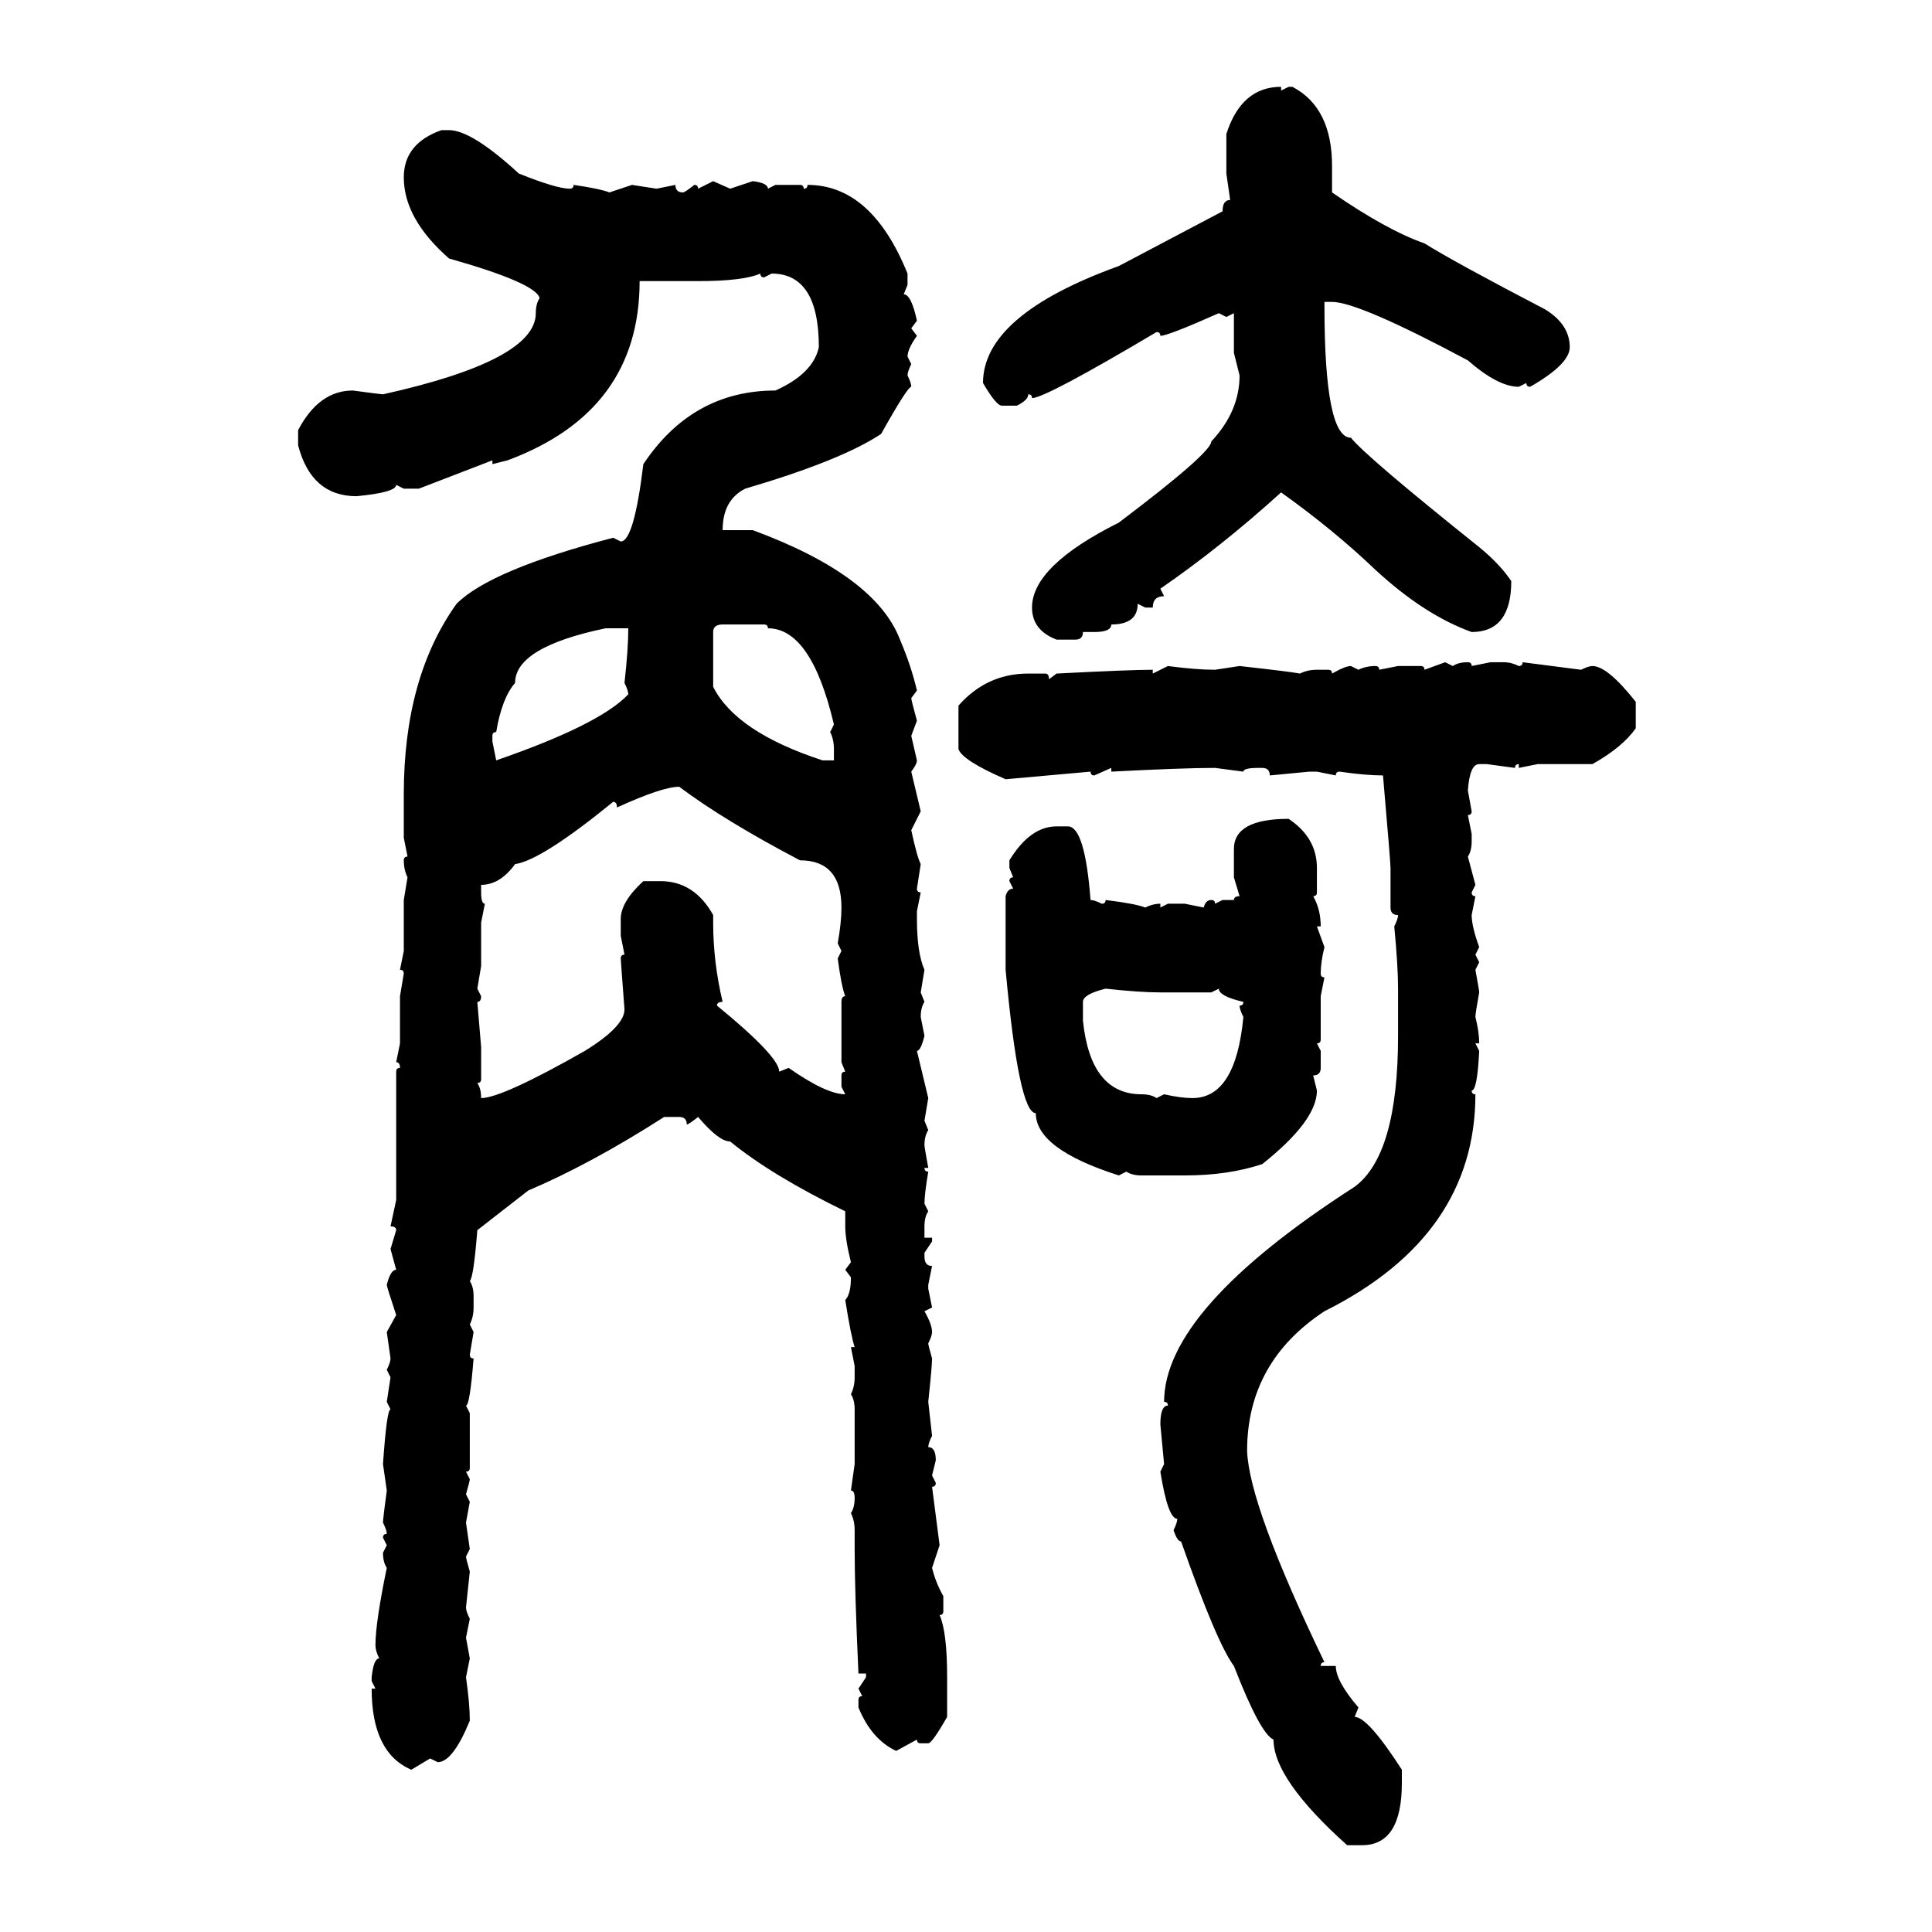 <svg xmlns="http://www.w3.org/2000/svg" xmlns:xlink="http://www.w3.org/1999/xlink" width="300" height="300"><path d="M198.93 13.48L198.93 13.48L198.93 14.06L200.10 13.48L200.68 13.48Q206.84 16.70 206.84 25.78L206.84 25.78L206.84 29.88Q215.33 35.74 221.19 37.79L221.19 37.79Q225.88 40.72 239.94 48.05L239.94 48.05Q243.75 50.39 243.75 53.91L243.75 53.91Q243.75 56.54 237.60 60.06L237.60 60.06Q237.01 60.06 237.01 59.47L237.01 59.47L235.84 60.06Q232.62 60.06 227.93 55.96L227.93 55.96Q210.94 46.88 206.84 46.88L206.84 46.88L205.66 46.88L205.66 47.46Q205.66 67.97 209.77 67.97L209.77 67.97Q212.11 70.90 229.69 84.96L229.69 84.96Q232.91 87.60 234.67 90.23L234.67 90.23Q234.67 98.14 228.52 98.14L228.52 98.14Q221.19 95.51 213.57 88.48L213.57 88.48Q207.13 82.32 198.93 76.46L198.93 76.46Q189.55 84.96 180.18 91.41L180.18 91.41L180.76 92.58Q179.00 92.58 179.00 94.34L179.00 94.34L177.83 94.34L176.66 93.75Q176.66 96.97 172.56 96.97L172.56 96.97Q172.56 98.14 169.92 98.14L169.92 98.14L168.16 98.14Q168.16 99.32 166.99 99.32L166.99 99.32L164.06 99.32Q160.25 97.85 160.25 94.34L160.25 94.34Q160.25 87.89 173.73 81.15L173.73 81.15Q188.09 70.31 188.09 68.55L188.09 68.55Q192.48 63.87 192.48 58.30L192.48 58.30L191.60 54.79L191.60 48.63L190.43 49.22L189.26 48.63Q181.35 52.15 180.18 52.15L180.18 52.15Q180.18 51.56 179.59 51.56L179.59 51.56Q162.30 61.82 160.25 61.82L160.25 61.82Q160.25 61.23 159.67 61.23L159.67 61.23Q159.67 62.11 157.91 62.99L157.91 62.99L155.57 62.99Q154.69 62.99 152.64 59.47L152.64 59.47Q152.64 48.93 173.73 41.31L173.73 41.31L189.84 32.81Q189.84 31.05 191.02 31.05L191.02 31.05L190.43 26.95L190.43 20.80Q192.77 13.48 198.93 13.48ZM68.55 20.21L69.73 20.21Q73.24 20.21 80.57 26.95L80.57 26.95Q86.43 29.30 88.48 29.30L88.48 29.30Q89.06 29.30 89.06 28.71L89.06 28.71Q93.16 29.30 94.63 29.88L94.63 29.88L98.14 28.71L101.95 29.30L104.88 28.71Q104.88 29.88 106.05 29.88L106.05 29.88Q106.35 29.88 107.81 28.71L107.81 28.71Q108.40 28.71 108.40 29.30L108.40 29.30L110.74 28.13L113.38 29.30L116.89 28.13Q119.24 28.42 119.24 29.30L119.24 29.30L120.41 28.71L124.22 28.71Q124.80 28.71 124.80 29.30L124.80 29.30Q125.39 29.30 125.39 28.71L125.39 28.71Q135.35 28.71 140.92 42.48L140.92 42.48L140.92 44.24L140.33 45.70Q141.50 45.70 142.38 49.80L142.38 49.80L141.50 50.98L142.38 52.15Q140.92 54.20 140.92 55.37L140.92 55.37L141.50 56.54Q140.92 57.71 140.92 58.30L140.92 58.30Q141.50 59.47 141.50 60.06L141.50 60.06Q140.92 60.06 136.82 67.38L136.82 67.38Q130.66 71.48 115.72 75.88L115.72 75.88Q112.21 77.64 112.21 82.32L112.21 82.32L116.89 82.32Q135.94 89.36 139.75 99.32L139.75 99.32Q141.50 103.42 142.38 107.23L142.38 107.23L141.50 108.40Q141.50 108.69 142.38 111.91L142.38 111.91L141.50 114.26L142.38 118.07Q142.38 118.65 141.50 119.82L141.50 119.82L142.97 125.98L141.50 128.91Q142.38 133.01 142.97 134.18L142.97 134.18L142.38 137.99Q142.38 138.57 142.97 138.57L142.97 138.57L142.38 141.50L142.38 142.68Q142.38 147.95 143.55 150.59L143.55 150.59L142.97 154.10L143.55 155.57Q142.97 156.45 142.97 157.91L142.97 157.91L143.55 160.84Q142.97 163.18 142.38 163.18L142.38 163.18L144.14 170.51L143.55 174.02L144.14 175.49Q143.55 176.37 143.55 177.83L143.55 177.83Q143.55 178.13 144.14 181.35L144.14 181.35L143.55 181.35Q143.55 181.93 144.14 181.93L144.14 181.93Q143.55 185.45 143.55 186.91L143.55 186.91L144.14 188.09Q143.55 188.96 143.55 190.43L143.55 190.43L143.55 192.19L144.73 192.19L144.73 192.77L143.55 194.53L143.55 195.12Q143.55 196.58 144.73 196.58L144.73 196.58L144.14 199.51L144.14 200.10L144.73 203.03L143.55 203.61Q144.73 205.66 144.73 206.84L144.73 206.84Q144.73 207.42 144.14 208.59L144.14 208.59Q144.14 208.89 144.73 210.94L144.73 210.94Q144.73 212.11 144.14 217.68L144.14 217.68L144.73 222.95Q144.14 224.12 144.14 224.71L144.14 224.71Q145.31 224.71 145.31 226.76L145.31 226.76L144.73 229.10L145.31 230.27Q145.31 230.86 144.73 230.86L144.73 230.86L145.90 239.94L144.73 243.46Q145.31 245.80 146.48 247.85L146.48 247.85L146.48 250.20Q146.48 250.78 145.90 250.78L145.90 250.78Q147.07 253.42 147.07 260.45L147.07 260.45L147.07 266.60Q144.73 270.70 144.14 270.70L144.14 270.70L142.97 270.70Q142.38 270.70 142.38 270.12L142.38 270.12L139.16 271.88Q135.35 270.12 133.30 265.14L133.30 265.14L133.30 263.96Q133.30 263.38 133.89 263.38L133.89 263.38L133.30 262.21L134.47 260.45L134.47 259.86L133.30 259.86Q132.71 246.97 132.71 240.53L132.71 240.53L132.71 237.60Q132.71 236.13 132.13 234.96L132.13 234.96Q132.71 234.08 132.71 232.62L132.71 232.62Q132.71 231.45 132.13 231.45L132.13 231.45L132.71 227.34L132.71 218.85Q132.71 217.38 132.13 216.50L132.13 216.50Q132.71 215.33 132.71 213.87L132.71 213.87L132.71 212.11L132.13 209.18L132.71 209.18Q132.13 207.42 131.25 201.86L131.25 201.86Q132.13 200.98 132.13 198.34L132.13 198.34L131.25 197.17L132.13 196.00Q131.25 192.48 131.25 190.43L131.25 190.43L131.25 188.09Q119.82 182.52 113.38 177.25L113.38 177.25Q111.62 177.25 108.40 173.44L108.40 173.44Q106.93 174.61 106.64 174.61L106.64 174.61Q106.64 173.44 105.47 173.44L105.47 173.44L103.13 173.44Q91.70 180.76 82.03 184.86L82.03 184.86L74.12 191.02Q73.54 198.34 72.95 198.93L72.95 198.93Q73.54 199.80 73.54 201.27L73.54 201.27L73.54 203.03Q73.54 204.49 72.95 205.66L72.95 205.66L73.54 206.84L72.95 210.35Q72.95 210.94 73.54 210.94L73.54 210.94Q72.95 218.26 72.36 218.26L72.36 218.26L72.95 219.43L72.95 227.93Q72.95 228.52 72.36 228.52L72.36 228.52L72.95 229.69Q72.95 229.98 72.36 232.03L72.36 232.03L72.95 233.20L72.36 236.43L72.95 240.53L72.36 241.70Q72.36 241.99 72.95 244.04L72.95 244.04L72.36 249.61Q72.36 250.20 72.95 251.37L72.95 251.37L72.36 254.30L72.95 257.52L72.36 260.45Q72.95 264.55 72.95 267.19L72.95 267.19Q70.31 273.63 67.97 273.63L67.97 273.63L66.80 273.05L63.87 274.80Q57.71 272.17 57.71 262.21L57.71 262.21L58.30 262.21L57.71 261.04L57.71 260.45Q58.01 257.52 58.89 257.52L58.89 257.52Q58.30 256.35 58.30 255.47L58.30 255.47Q58.30 251.95 60.06 243.46L60.06 243.46Q59.47 242.58 59.47 241.11L59.47 241.11L60.06 239.94L59.47 238.77Q59.47 238.18 60.06 238.18L60.06 238.18Q60.06 237.60 59.47 236.43L59.47 236.43Q59.47 235.84 60.06 231.45L60.06 231.45L59.47 227.34Q60.06 218.85 60.64 218.85L60.64 218.85L60.06 217.68L60.64 213.87L60.06 212.70Q60.64 211.52 60.64 210.94L60.64 210.94L60.06 206.84L61.52 204.20Q60.06 199.80 60.06 199.51L60.06 199.51Q60.64 197.17 61.52 197.17L61.52 197.17L60.64 193.95L61.52 191.02Q61.52 190.43 60.64 190.43L60.64 190.43L61.52 186.33L61.52 166.41Q61.52 165.82 62.11 165.82L62.11 165.82Q62.11 164.94 61.52 164.94L61.52 164.94L62.11 162.01L62.11 154.69L62.70 151.17Q62.70 150.59 62.11 150.59L62.11 150.59L62.70 147.66L62.70 139.75L63.28 136.23Q62.70 135.06 62.70 133.59L62.70 133.59Q62.70 133.01 63.28 133.01L63.28 133.01L62.70 130.08L62.70 123.34Q62.70 105.18 70.90 93.75L70.90 93.75Q76.17 88.48 95.21 83.50L95.21 83.50L96.39 84.08Q98.44 84.08 99.90 72.07L99.90 72.07Q107.52 60.64 120.41 60.64L120.41 60.64Q126.27 58.01 127.15 53.91L127.15 53.91Q127.15 42.48 119.82 42.48L119.82 42.48L118.65 43.07Q118.07 43.07 118.07 42.48L118.07 42.48Q115.43 43.65 108.40 43.65L108.40 43.65L99.32 43.65Q99.32 63.87 78.81 71.48L78.81 71.48L76.46 72.07L76.46 71.48L65.04 75.88L62.70 75.88L61.52 75.29Q61.52 76.46 55.37 77.05L55.37 77.05Q48.34 77.05 46.29 69.14L46.29 69.14L46.29 66.80Q49.51 60.64 54.79 60.64L54.79 60.64Q59.18 61.23 59.47 61.23L59.47 61.23Q83.20 55.96 83.20 48.63L83.20 48.63Q83.20 47.17 83.79 46.29L83.79 46.29Q83.20 43.95 69.73 40.14L69.73 40.14Q62.70 33.98 62.70 27.54L62.70 27.54Q62.70 22.27 68.55 20.21L68.55 20.21ZM110.74 98.14L110.74 98.14L110.74 106.64Q114.26 113.67 127.73 118.07L127.73 118.07L129.49 118.07L129.49 116.31Q129.49 114.84 128.91 113.67L128.91 113.67L129.49 112.50Q125.98 97.56 119.24 97.56L119.24 97.56Q119.24 96.97 118.65 96.97L118.65 96.97L112.21 96.97Q110.74 96.97 110.74 98.14ZM76.46 114.26L76.46 114.26L76.46 115.14L77.05 118.07Q93.16 112.50 97.56 107.81L97.56 107.81Q97.56 107.23 96.97 106.05L96.97 106.05Q97.56 100.78 97.56 97.56L97.56 97.56L94.04 97.56Q79.98 100.49 79.98 106.05L79.98 106.05Q77.93 108.40 77.05 113.67L77.05 113.67Q76.46 113.67 76.46 114.26ZM221.19 104.00L224.41 102.83L225.59 103.42Q226.46 102.83 227.93 102.83L227.93 102.83Q228.52 102.83 228.52 103.42L228.52 103.42L231.45 102.83L233.50 102.83Q234.67 102.83 235.84 103.42L235.84 103.42Q236.43 103.42 236.43 102.83L236.43 102.83L245.51 104.00Q246.68 103.42 247.27 103.42L247.27 103.42Q249.61 103.42 254.00 108.98L254.00 108.98L254.00 113.09Q251.95 116.02 247.27 118.65L247.27 118.65L238.77 118.65L235.84 119.24L235.84 118.65Q235.25 118.65 235.25 119.24L235.25 119.24L230.86 118.65L229.69 118.65Q228.22 118.65 227.93 122.75L227.93 122.75L228.52 125.98Q228.52 126.56 227.93 126.56L227.93 126.56L228.52 129.49L228.52 130.66Q228.52 132.13 227.93 133.01L227.93 133.01L229.10 137.40L228.52 138.57Q228.52 139.16 229.10 139.16L229.10 139.16L228.52 142.09Q228.52 143.85 229.69 147.07L229.69 147.07L229.10 148.24L229.69 149.41L229.10 150.59Q229.69 153.81 229.69 154.10L229.69 154.10Q229.10 157.32 229.10 157.91L229.10 157.91Q229.69 160.25 229.69 162.01L229.69 162.01L229.10 162.01L229.69 163.18Q229.39 169.34 228.52 169.34L228.52 169.34Q228.52 169.92 229.10 169.92L229.10 169.92Q229.10 191.89 205.66 203.61L205.66 203.61Q193.65 211.52 193.65 225.29L193.65 225.29Q193.95 233.79 205.66 258.11L205.66 258.11Q205.08 258.11 205.08 258.69L205.08 258.69L207.42 258.69Q207.42 261.04 210.94 265.14L210.94 265.14L210.35 266.60Q212.40 266.60 217.68 274.80L217.68 274.80L217.68 276.86Q217.68 286.52 211.52 286.52L211.52 286.52L209.18 286.52Q197.75 276.27 197.75 270.12L197.75 270.12Q195.70 269.24 191.60 258.69L191.60 258.69Q188.96 255.18 183.40 239.36L183.40 239.36Q182.81 239.36 182.23 237.60L182.23 237.60Q182.81 236.43 182.81 235.84L182.81 235.84Q181.35 235.84 180.18 228.52L180.18 228.52L180.76 227.34L180.18 221.19Q180.18 218.26 181.35 218.26L181.35 218.26Q181.35 217.68 180.76 217.68L180.76 217.68Q180.76 203.32 210.35 184.28L210.35 184.28Q217.09 179.30 217.09 160.84L217.09 160.84L217.09 153.52Q217.09 150 216.50 143.85L216.50 143.85Q217.09 142.68 217.09 142.09L217.09 142.09Q215.92 142.09 215.92 140.92L215.92 140.92L215.92 134.77Q215.92 133.89 214.75 120.41L214.75 120.41Q212.11 120.41 208.01 119.82L208.01 119.82Q207.42 119.82 207.42 120.41L207.42 120.41L204.49 119.82L203.32 119.82L197.17 120.41Q197.17 119.24 196.00 119.24L196.00 119.24L195.41 119.24Q193.07 119.24 193.07 119.82L193.07 119.82L188.67 119.24Q183.69 119.24 172.56 119.82L172.56 119.82L172.56 119.24L169.92 120.41Q169.34 120.41 169.34 119.82L169.34 119.82L156.15 121.00Q149.41 118.07 148.83 116.31L148.83 116.31L148.83 109.57Q153.22 104.59 159.67 104.59L159.67 104.59L162.30 104.59Q162.89 104.59 162.89 105.47L162.89 105.47L164.06 104.59Q175.49 104.00 179.00 104.00L179.00 104.00L179.00 104.59L181.35 103.42Q185.74 104.00 188.67 104.00L188.67 104.00L192.48 103.42Q200.39 104.30 201.86 104.59L201.86 104.59Q203.03 104.00 204.49 104.00L204.49 104.00L206.25 104.00Q206.84 104.00 206.84 104.59L206.84 104.59Q208.89 103.42 209.77 103.42L209.77 103.42L210.94 104.00Q212.11 103.42 213.57 103.42L213.57 103.42Q214.16 103.42 214.16 104.00L214.16 104.00L217.09 103.42L220.61 103.42Q221.19 103.42 221.19 104.00L221.19 104.00ZM95.80 125.39L95.80 125.39Q95.80 124.51 95.21 124.51L95.21 124.51Q84.08 133.59 79.98 134.18L79.98 134.18Q77.64 137.40 74.71 137.40L74.71 137.40L74.71 138.57Q74.71 140.33 75.29 140.33L75.29 140.33L74.71 143.26L74.71 150L74.12 153.52L74.71 154.69Q74.71 155.57 74.12 155.57L74.12 155.57L74.71 162.60L74.71 167.58Q74.71 168.16 74.12 168.16L74.12 168.16Q74.71 169.04 74.71 170.51L74.71 170.51Q77.93 170.51 90.82 163.18L90.82 163.18Q96.97 159.38 96.97 156.74L96.97 156.74Q96.39 149.12 96.39 148.83L96.39 148.83Q96.39 148.24 96.97 148.24L96.97 148.24L96.39 145.31L96.39 142.68Q96.39 140.04 99.90 136.82L99.90 136.82L102.54 136.82Q107.81 136.82 110.74 142.09L110.74 142.09L110.74 143.26Q110.74 149.41 112.21 155.57L112.21 155.57Q111.33 155.57 111.33 156.15L111.33 156.15Q121.00 164.06 121.00 166.41L121.00 166.41L122.46 165.82Q128.32 169.92 131.25 169.92L131.25 169.92L130.66 168.75L130.66 166.99Q130.66 166.41 131.25 166.41L131.25 166.41L130.66 164.94L130.66 155.57Q130.66 154.69 131.25 154.69L131.25 154.69Q130.66 153.22 130.08 148.83L130.08 148.83L130.66 147.66L130.08 146.48Q130.66 143.26 130.66 140.92L130.66 140.92Q130.66 133.59 124.22 133.59L124.22 133.59Q112.50 127.44 105.47 122.17L105.47 122.17Q102.83 122.17 95.80 125.39ZM200.10 127.15L200.10 127.15Q204.49 130.08 204.49 134.77L204.49 134.77L204.49 138.57Q204.49 139.16 203.91 139.16L203.91 139.16Q205.08 141.21 205.08 143.85L205.08 143.85L204.49 143.85L205.66 147.07Q205.08 149.41 205.08 151.17L205.08 151.17Q205.08 151.76 205.66 151.76L205.66 151.76L205.08 154.69L205.08 161.43Q205.08 162.01 204.49 162.01L204.49 162.01L205.08 163.18L205.08 165.82Q205.08 166.99 203.91 166.99L203.91 166.99L204.49 169.34Q204.49 174.02 196.00 180.76L196.00 180.76Q190.72 182.52 183.98 182.52L183.98 182.52L177.25 182.52Q175.78 182.52 174.90 181.93L174.90 181.93L173.73 182.52Q160.84 178.42 160.84 172.85L160.84 172.85Q158.20 172.85 156.15 150.59L156.15 150.59L156.15 139.16Q156.45 137.99 157.32 137.99L157.32 137.99L156.74 136.82Q156.74 136.23 157.32 136.23L157.32 136.23L156.74 134.77L156.74 133.59Q159.96 128.32 164.06 128.32L164.06 128.32L165.82 128.32Q168.46 128.32 169.34 139.75L169.34 139.75Q169.92 139.75 171.09 140.33L171.09 140.33Q171.68 140.33 171.68 139.75L171.68 139.75Q176.37 140.33 177.83 140.92L177.83 140.92Q179.00 140.33 180.18 140.33L180.18 140.33L180.18 140.92L181.35 140.33L183.98 140.33L186.91 140.92Q187.21 139.75 188.09 139.75L188.09 139.75Q188.67 139.75 188.67 140.33L188.67 140.33L189.84 139.75L191.60 139.75Q191.60 139.16 192.48 139.16L192.48 139.16L191.60 136.23L191.60 131.84Q191.60 127.15 200.10 127.15ZM168.16 155.57L168.16 155.57L168.16 158.50Q169.34 169.92 177.25 169.92L177.25 169.92Q178.71 169.92 179.59 170.51L179.59 170.51L180.76 169.92Q183.40 170.51 185.16 170.51L185.16 170.51Q191.89 170.51 193.07 157.91L193.07 157.91Q192.48 156.74 192.48 156.15L192.48 156.15Q193.07 156.15 193.07 155.57L193.07 155.57Q189.26 154.69 189.26 153.52L189.26 153.52L188.09 154.10L180.18 154.10Q176.95 154.10 171.68 153.52L171.68 153.52Q168.16 154.39 168.16 155.57Z"/></svg>